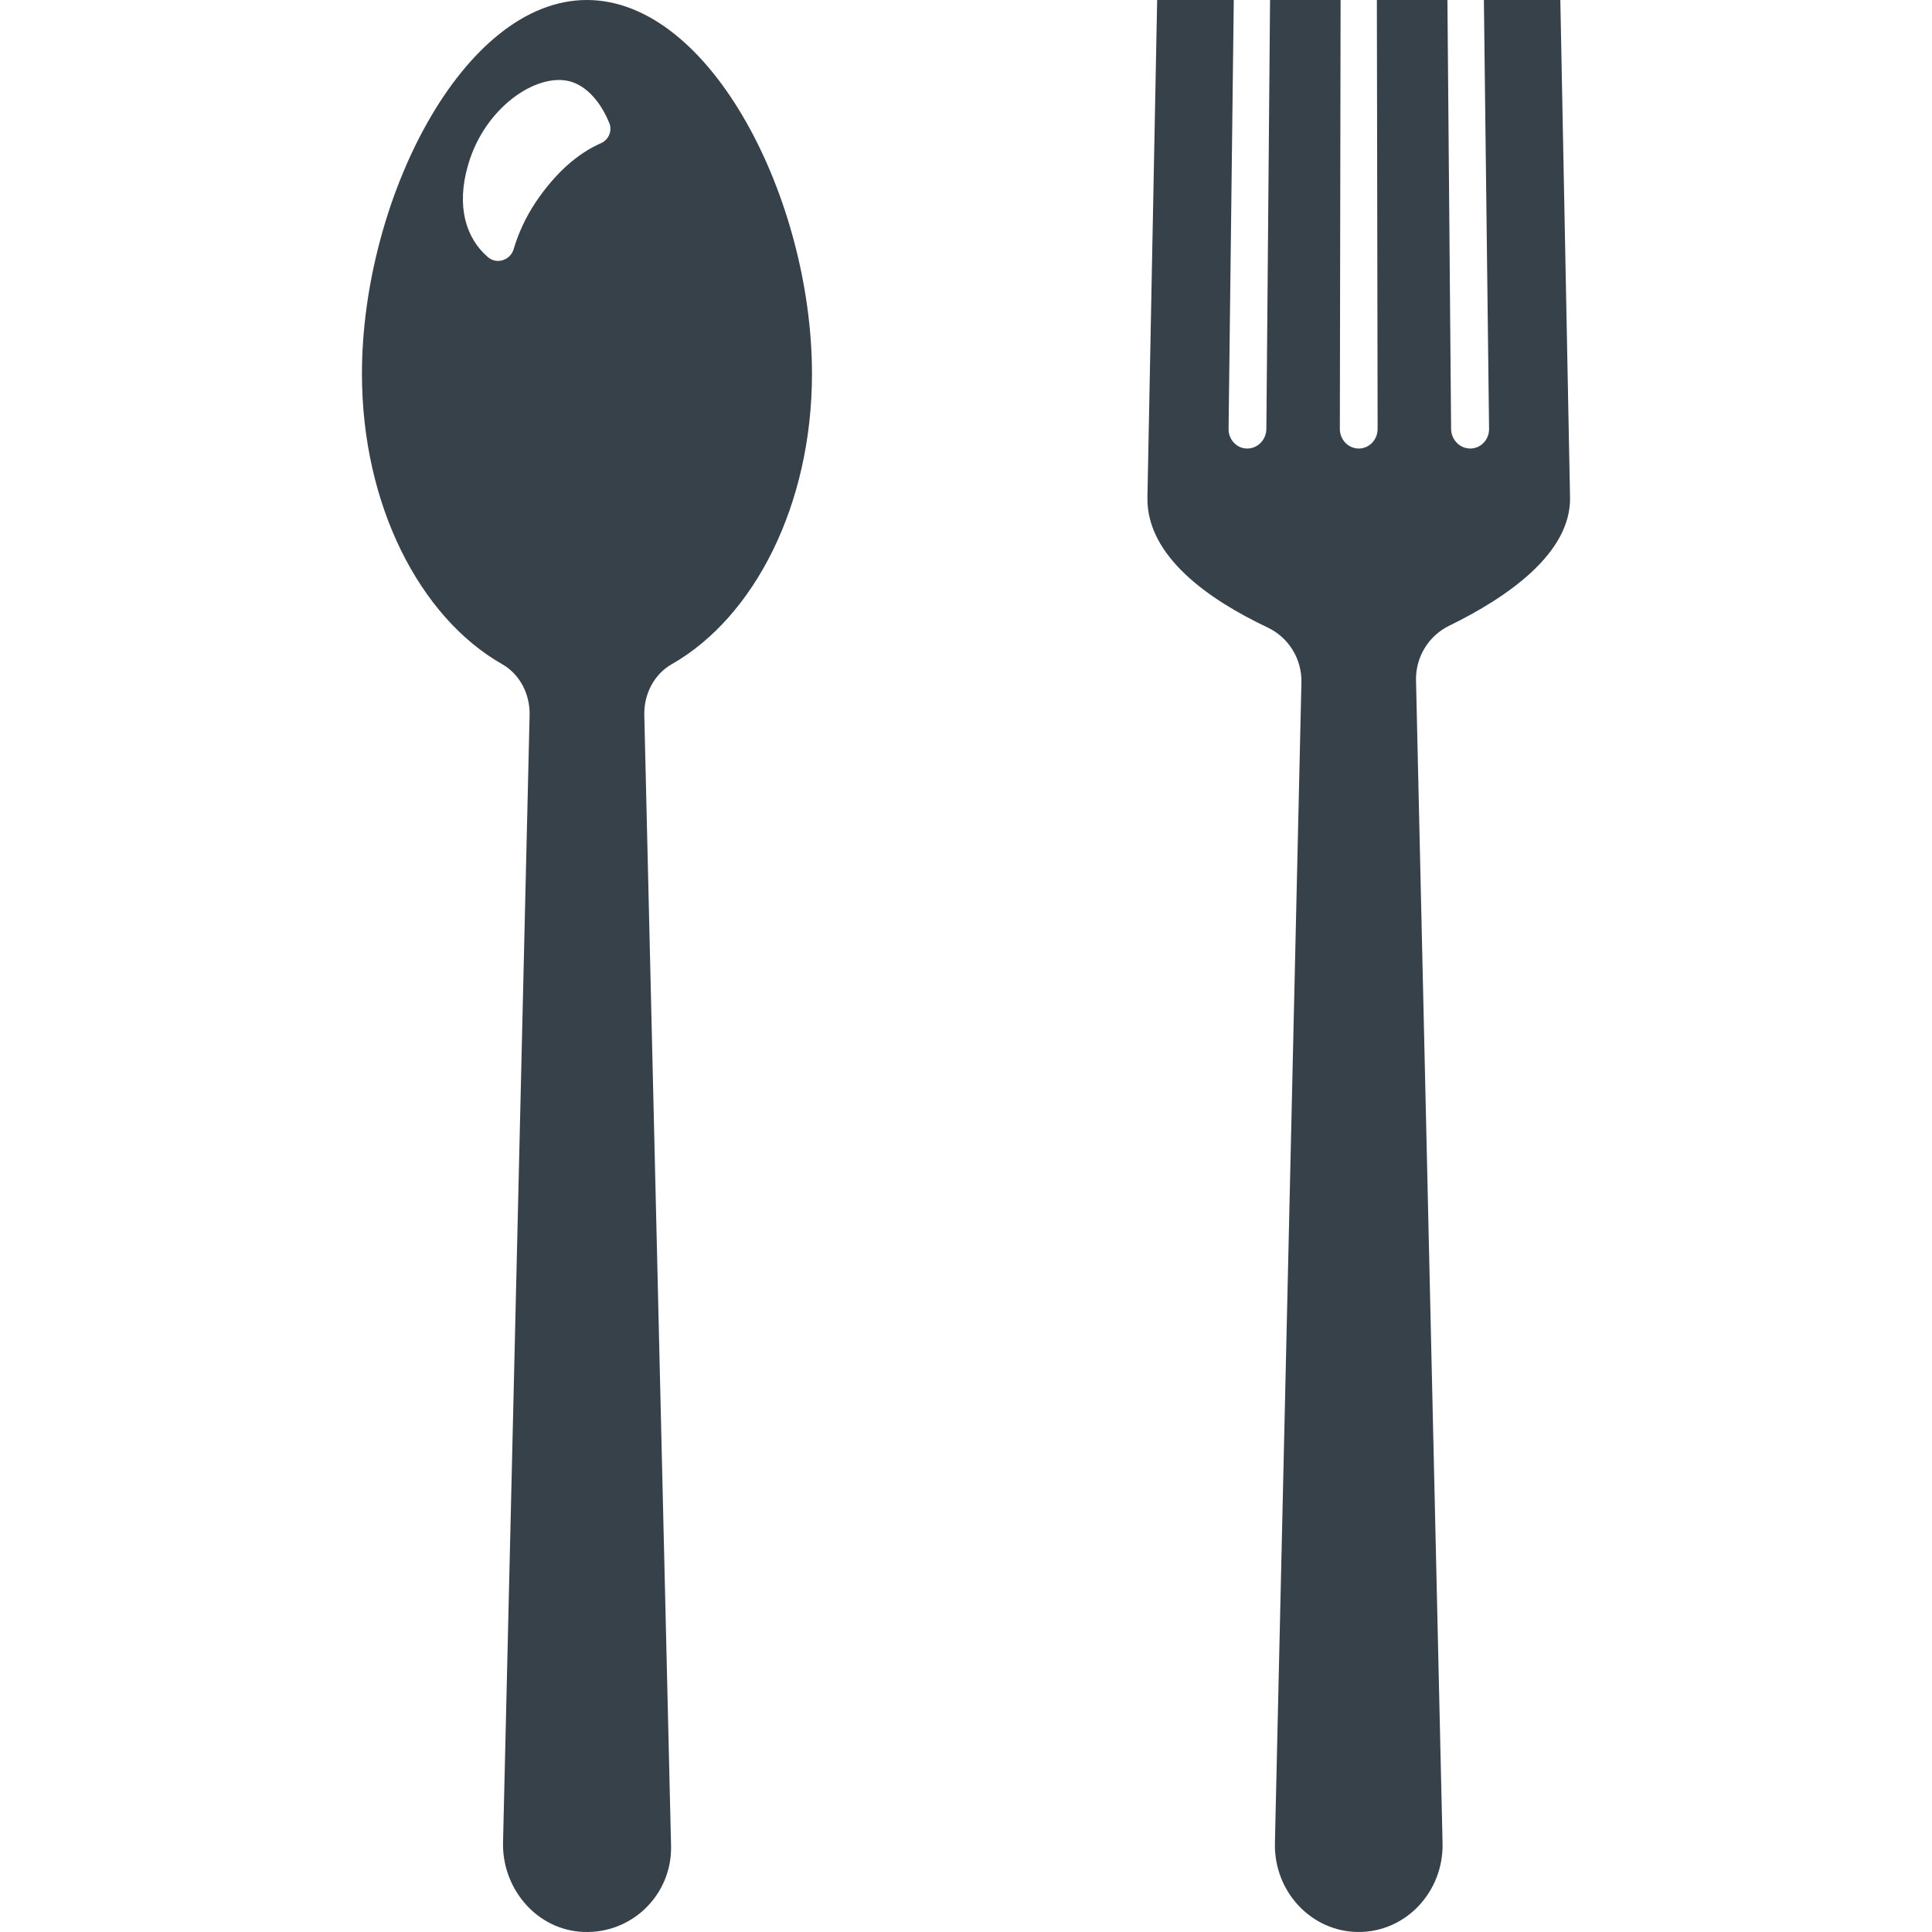 <?xml version="1.0" encoding="utf-8"?>
<!-- Generator: Adobe Illustrator 19.1.1, SVG Export Plug-In . SVG Version: 6.00 Build 0)  -->
<svg version="1.1" id="_x31_0" xmlns="http://www.w3.org/2000/svg" xmlns:xlink="http://www.w3.org/1999/xlink" x="0px" y="0px"
	 viewBox="0 0 512 512" style="enable-background:new 0 0 512 512;" xml:space="preserve">
<style type="text/css">
	.st0{fill:#374149;}
</style>
<g>
	<path class="st0" d="M155.524,0c-32.898,0-59.605,53.07-59.605,99.046c0,34.796,15.324,64.499,37.09,76.929
		c4.793,2.695,7.488,8.039,7.34,13.578l-7.039,298.686c-0.301,11.828,8.336,22.562,20.117,23.663
		c13.477,1.242,24.711-9.484,24.41-22.718l-7.09-299.63c-0.148-5.538,2.551-10.882,7.344-13.578
		c21.762-12.43,37.09-42.133,37.09-76.929C215.18,53.07,188.473,0,155.524,0z M129.314,68.148
		c-5.84-4.992-8.488-13.484-5.242-24.515c4.394-15.226,18.274-24.562,27.156-22.016c4.246,1.25,7.942,5.344,10.238,10.985
		c0.847,2.046-0.149,4.445-2.199,5.343c-6.137,2.695-12.078,7.836-17.422,15.82c-2.598,3.946-4.492,8.094-5.742,12.336
		C135.204,68.992,131.611,70.14,129.314,68.148z"/>
	<path class="st0" d="M413.503,0h-19.855h-0.242l0,0h-0.16l1.375,113.663c0.035,2.867-2.223,5.203-4.977,5.203
		c-2.801,0-5.062-2.336-5.086-5.203L383.581,0h-18.695l0.199,113.663c0.004,2.867-2.23,5.203-4.98,5.203
		c-2.801,0-5.039-2.336-5.031-5.203L355.269,0h-18.691l-0.977,113.663c-0.023,2.867-2.285,5.203-5.086,5.203
		c-2.754,0-4.965-2.336-4.93-5.203l1.363-112.487l0.011-1.012l0,0V0h-20.3l-2.578,131.78c-0.305,15.718,16.535,27.266,31.828,34.5
		c5.617,2.656,9.121,8.367,8.98,14.578l-7.023,307.591c-0.293,12.914,9.738,23.547,22.21,23.547
		c12.481,0,22.512-10.633,22.215-23.547l-7.031-308.13c-0.141-6.132,3.266-11.789,8.777-14.484
		c15.336-7.492,32.332-19.171,32.039-34.054L413.503,0z"/>
</g>
</svg>
